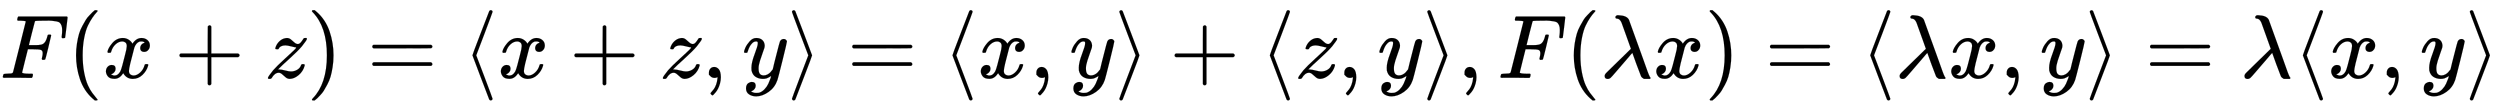 <svg xmlns:xlink="http://www.w3.org/1999/xlink" width="64.351ex" height="2.843ex" style="vertical-align: -0.838ex;" viewBox="0 -863.1 27706.6 1223.9" role="img" focusable="false" xmlns="http://www.w3.org/2000/svg" aria-labelledby="MathJax-SVG-1-Title">
<title id="MathJax-SVG-1-Title">{\displaystyle F(x+z)=\langle x+z,y\rangle =\langle x,y\rangle +\langle z,y\rangle ,F(\lambda x)=\langle \lambda x,y\rangle =\lambda \langle x,y\rangle }</title>
<defs aria-hidden="true">
<path stroke-width="1" id="E1-MJMATHI-46" d="M48 1Q31 1 31 11Q31 13 34 25Q38 41 42 43T65 46Q92 46 125 49Q139 52 144 61Q146 66 215 342T285 622Q285 629 281 629Q273 632 228 634H197Q191 640 191 642T193 659Q197 676 203 680H742Q749 676 749 669Q749 664 736 557T722 447Q720 440 702 440H690Q683 445 683 453Q683 454 686 477T689 530Q689 560 682 579T663 610T626 626T575 633T503 634H480Q398 633 393 631Q388 629 386 623Q385 622 352 492L320 363H375Q378 363 398 363T426 364T448 367T472 374T489 386Q502 398 511 419T524 457T529 475Q532 480 548 480H560Q567 475 567 470Q567 467 536 339T502 207Q500 200 482 200H470Q463 206 463 212Q463 215 468 234T473 274Q473 303 453 310T364 317H309L277 190Q245 66 245 60Q245 46 334 46H359Q365 40 365 39T363 19Q359 6 353 0H336Q295 2 185 2Q120 2 86 2T48 1Z"></path>
<path stroke-width="1" id="E1-MJMAIN-28" d="M94 250Q94 319 104 381T127 488T164 576T202 643T244 695T277 729T302 750H315H319Q333 750 333 741Q333 738 316 720T275 667T226 581T184 443T167 250T184 58T225 -81T274 -167T316 -220T333 -241Q333 -250 318 -250H315H302L274 -226Q180 -141 137 -14T94 250Z"></path>
<path stroke-width="1" id="E1-MJMATHI-78" d="M52 289Q59 331 106 386T222 442Q257 442 286 424T329 379Q371 442 430 442Q467 442 494 420T522 361Q522 332 508 314T481 292T458 288Q439 288 427 299T415 328Q415 374 465 391Q454 404 425 404Q412 404 406 402Q368 386 350 336Q290 115 290 78Q290 50 306 38T341 26Q378 26 414 59T463 140Q466 150 469 151T485 153H489Q504 153 504 145Q504 144 502 134Q486 77 440 33T333 -11Q263 -11 227 52Q186 -10 133 -10H127Q78 -10 57 16T35 71Q35 103 54 123T99 143Q142 143 142 101Q142 81 130 66T107 46T94 41L91 40Q91 39 97 36T113 29T132 26Q168 26 194 71Q203 87 217 139T245 247T261 313Q266 340 266 352Q266 380 251 392T217 404Q177 404 142 372T93 290Q91 281 88 280T72 278H58Q52 284 52 289Z"></path>
<path stroke-width="1" id="E1-MJMAIN-2B" d="M56 237T56 250T70 270H369V420L370 570Q380 583 389 583Q402 583 409 568V270H707Q722 262 722 250T707 230H409V-68Q401 -82 391 -82H389H387Q375 -82 369 -68V230H70Q56 237 56 250Z"></path>
<path stroke-width="1" id="E1-MJMATHI-7A" d="M347 338Q337 338 294 349T231 360Q211 360 197 356T174 346T162 335T155 324L153 320Q150 317 138 317Q117 317 117 325Q117 330 120 339Q133 378 163 406T229 440Q241 442 246 442Q271 442 291 425T329 392T367 375Q389 375 411 408T434 441Q435 442 449 442H462Q468 436 468 434Q468 430 463 420T449 399T432 377T418 358L411 349Q368 298 275 214T160 106L148 94L163 93Q185 93 227 82T290 71Q328 71 360 90T402 140Q406 149 409 151T424 153Q443 153 443 143Q443 138 442 134Q425 72 376 31T278 -11Q252 -11 232 6T193 40T155 57Q111 57 76 -3Q70 -11 59 -11H54H41Q35 -5 35 -2Q35 13 93 84Q132 129 225 214T340 322Q352 338 347 338Z"></path>
<path stroke-width="1" id="E1-MJMAIN-29" d="M60 749L64 750Q69 750 74 750H86L114 726Q208 641 251 514T294 250Q294 182 284 119T261 12T224 -76T186 -143T145 -194T113 -227T90 -246Q87 -249 86 -250H74Q66 -250 63 -250T58 -247T55 -238Q56 -237 66 -225Q221 -64 221 250T66 725Q56 737 55 738Q55 746 60 749Z"></path>
<path stroke-width="1" id="E1-MJMAIN-3D" d="M56 347Q56 360 70 367H707Q722 359 722 347Q722 336 708 328L390 327H72Q56 332 56 347ZM56 153Q56 168 72 173H708Q722 163 722 153Q722 140 707 133H70Q56 140 56 153Z"></path>
<path stroke-width="1" id="E1-MJMAIN-27E8" d="M333 -232Q332 -239 327 -244T313 -250Q303 -250 296 -240Q293 -233 202 6T110 250T201 494T296 740Q299 745 306 749L309 750Q312 750 313 750Q331 750 333 732Q333 727 243 489Q152 252 152 250T243 11Q333 -227 333 -232Z"></path>
<path stroke-width="1" id="E1-MJMAIN-2C" d="M78 35T78 60T94 103T137 121Q165 121 187 96T210 8Q210 -27 201 -60T180 -117T154 -158T130 -185T117 -194Q113 -194 104 -185T95 -172Q95 -168 106 -156T131 -126T157 -76T173 -3V9L172 8Q170 7 167 6T161 3T152 1T140 0Q113 0 96 17Z"></path>
<path stroke-width="1" id="E1-MJMATHI-79" d="M21 287Q21 301 36 335T84 406T158 442Q199 442 224 419T250 355Q248 336 247 334Q247 331 231 288T198 191T182 105Q182 62 196 45T238 27Q261 27 281 38T312 61T339 94Q339 95 344 114T358 173T377 247Q415 397 419 404Q432 431 462 431Q475 431 483 424T494 412T496 403Q496 390 447 193T391 -23Q363 -106 294 -155T156 -205Q111 -205 77 -183T43 -117Q43 -95 50 -80T69 -58T89 -48T106 -45Q150 -45 150 -87Q150 -107 138 -122T115 -142T102 -147L99 -148Q101 -153 118 -160T152 -167H160Q177 -167 186 -165Q219 -156 247 -127T290 -65T313 -9T321 21L315 17Q309 13 296 6T270 -6Q250 -11 231 -11Q185 -11 150 11T104 82Q103 89 103 113Q103 170 138 262T173 379Q173 380 173 381Q173 390 173 393T169 400T158 404H154Q131 404 112 385T82 344T65 302T57 280Q55 278 41 278H27Q21 284 21 287Z"></path>
<path stroke-width="1" id="E1-MJMAIN-27E9" d="M55 732Q56 739 61 744T75 750Q85 750 92 740Q95 733 186 494T278 250T187 6T92 -240Q85 -250 75 -250Q67 -250 62 -245T55 -232Q55 -227 145 11Q236 248 236 250T145 489Q55 727 55 732Z"></path>
<path stroke-width="1" id="E1-MJMATHI-3BB" d="M166 673Q166 685 183 694H202Q292 691 316 644Q322 629 373 486T474 207T524 67Q531 47 537 34T546 15T551 6T555 2T556 -2T550 -11H482Q457 3 450 18T399 152L354 277L340 262Q327 246 293 207T236 141Q211 112 174 69Q123 9 111 -1T83 -12Q47 -12 47 20Q47 37 61 52T199 187Q229 216 266 252T321 306L338 322Q338 323 288 462T234 612Q214 657 183 657Q166 657 166 673Z"></path>
</defs>
<g stroke="currentColor" fill="currentColor" stroke-width="0" transform="matrix(1 0 0 -1 0 0)" aria-hidden="true">
 <use xlink:href="#E1-MJMATHI-46" x="0" y="0"></use>
 <use xlink:href="#E1-MJMAIN-28" x="749" y="0"></use>
 <use xlink:href="#E1-MJMATHI-78" x="1139" y="0"></use>
 <use xlink:href="#E1-MJMAIN-2B" x="1933" y="0"></use>
 <use xlink:href="#E1-MJMATHI-7A" x="2934" y="0"></use>
 <use xlink:href="#E1-MJMAIN-29" x="3402" y="0"></use>
 <use xlink:href="#E1-MJMAIN-3D" x="4070" y="0"></use>
 <use xlink:href="#E1-MJMAIN-27E8" x="5126" y="0"></use>
 <use xlink:href="#E1-MJMATHI-78" x="5516" y="0"></use>
 <use xlink:href="#E1-MJMAIN-2B" x="6310" y="0"></use>
 <use xlink:href="#E1-MJMATHI-7A" x="7311" y="0"></use>
 <use xlink:href="#E1-MJMAIN-2C" x="7779" y="0"></use>
 <use xlink:href="#E1-MJMATHI-79" x="8225" y="0"></use>
 <use xlink:href="#E1-MJMAIN-27E9" x="8722" y="0"></use>
 <use xlink:href="#E1-MJMAIN-3D" x="9389" y="0"></use>
 <use xlink:href="#E1-MJMAIN-27E8" x="10446" y="0"></use>
 <use xlink:href="#E1-MJMATHI-78" x="10835" y="0"></use>
 <use xlink:href="#E1-MJMAIN-2C" x="11408" y="0"></use>
 <use xlink:href="#E1-MJMATHI-79" x="11853" y="0"></use>
 <use xlink:href="#E1-MJMAIN-27E9" x="12350" y="0"></use>
 <use xlink:href="#E1-MJMAIN-2B" x="12962" y="0"></use>
 <use xlink:href="#E1-MJMAIN-27E8" x="13963" y="0"></use>
 <use xlink:href="#E1-MJMATHI-7A" x="14352" y="0"></use>
 <use xlink:href="#E1-MJMAIN-2C" x="14821" y="0"></use>
 <use xlink:href="#E1-MJMATHI-79" x="15266" y="0"></use>
 <use xlink:href="#E1-MJMAIN-27E9" x="15763" y="0"></use>
 <use xlink:href="#E1-MJMAIN-2C" x="16153" y="0"></use>
 <use xlink:href="#E1-MJMATHI-46" x="16598" y="0"></use>
 <use xlink:href="#E1-MJMAIN-28" x="17348" y="0"></use>
 <use xlink:href="#E1-MJMATHI-3BB" x="17737" y="0"></use>
 <use xlink:href="#E1-MJMATHI-78" x="18321" y="0"></use>
 <use xlink:href="#E1-MJMAIN-29" x="18893" y="0"></use>
 <use xlink:href="#E1-MJMAIN-3D" x="19560" y="0"></use>
 <use xlink:href="#E1-MJMAIN-27E8" x="20617" y="0"></use>
 <use xlink:href="#E1-MJMATHI-3BB" x="21006" y="0"></use>
 <use xlink:href="#E1-MJMATHI-78" x="21590" y="0"></use>
 <use xlink:href="#E1-MJMAIN-2C" x="22162" y="0"></use>
 <use xlink:href="#E1-MJMATHI-79" x="22607" y="0"></use>
 <use xlink:href="#E1-MJMAIN-27E9" x="23105" y="0"></use>
 <use xlink:href="#E1-MJMAIN-3D" x="23772" y="0"></use>
 <use xlink:href="#E1-MJMATHI-3BB" x="24828" y="0"></use>
 <use xlink:href="#E1-MJMAIN-27E8" x="25412" y="0"></use>
 <use xlink:href="#E1-MJMATHI-78" x="25801" y="0"></use>
 <use xlink:href="#E1-MJMAIN-2C" x="26374" y="0"></use>
 <use xlink:href="#E1-MJMATHI-79" x="26819" y="0"></use>
 <use xlink:href="#E1-MJMAIN-27E9" x="27317" y="0"></use>
</g>
</svg>